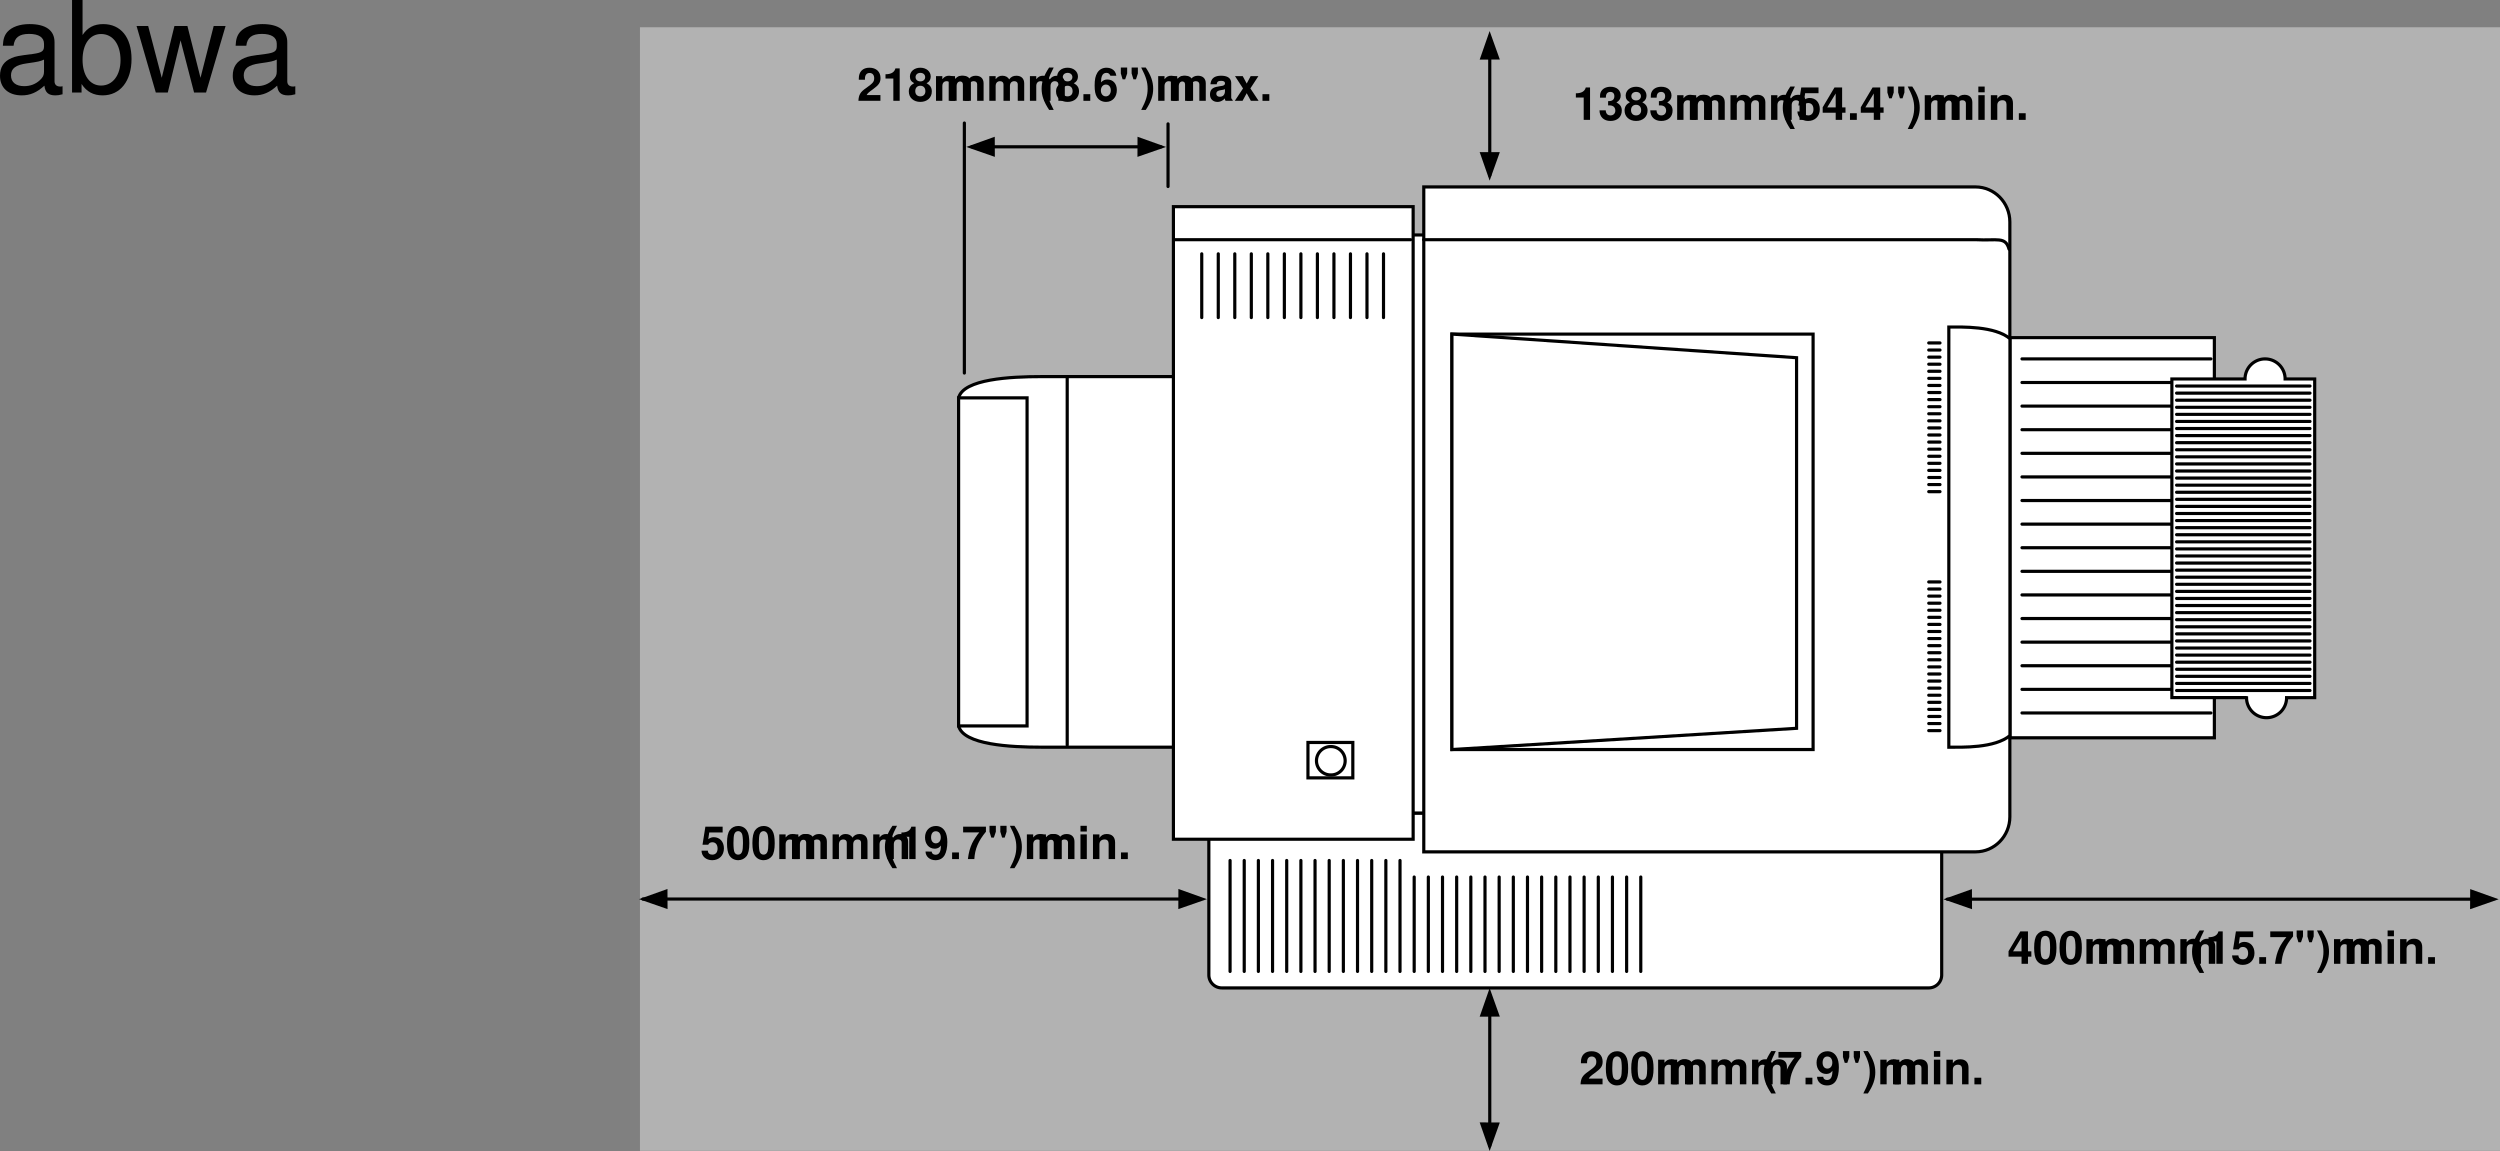 <svg xmlns="http://www.w3.org/2000/svg" xmlns:xlink="http://www.w3.org/1999/xlink" width="393.992" height="181.391"><rect width="100%" height="100%" fill="#808080" stroke="none"/><defs><path id="a" d="M3.688-.906H1.515c.14-.266.296-.422 1.046-.953.891-.657 1.141-1.032 1.141-1.735 0-.984-.672-1.625-1.75-1.625C.905-5.219.28-4.594.28-3.516v.188h.969V-3.5c0-.563.266-.89.734-.89.438 0 .72.312.72.812 0 .578-.173.781-1.313 1.594C.53-1.391.266-.954.219 0h3.469Zm0 0"/><path id="b" d="M1.719-3.516V0h1v-5.11h-.672c-.156.61-.672.923-1.563.923v.671zm0 0"/><path id="c" d="M2.953-2.781c.172-.094.25-.14.328-.219.203-.188.328-.5.328-.828 0-.797-.687-1.39-1.64-1.39-.953 0-1.64.593-1.64 1.39 0 .5.202.797.671 1.047-.594.328-.844.703-.844 1.312C.156-.5.906.171 1.97.171 3.047.172 3.78-.5 3.78-1.468c0-.61-.25-.984-.828-1.312zm-.969-1.625c.438 0 .75.281.75.672 0 .39-.312.671-.75.671-.453 0-.765-.265-.765-.671 0-.391.312-.672.765-.672zM1.97-2.375c.5 0 .797.328.797.86 0 .5-.313.812-.797.812-.485 0-.797-.313-.797-.828 0-.516.312-.844.797-.844zm0 0"/><path id="d" d="M.438-3.89V0h1v-2.328c0-.485.265-.766.687-.766.344 0 .547.188.547.5V0h1.015v-2.328c0-.485.266-.766.688-.766.344 0 .547.188.547.5V0h1.016v-2.75c0-.766-.47-1.203-1.235-1.203-.5 0-.844.172-1.14.578-.188-.375-.579-.578-1.063-.578-.453 0-.734.14-1.063.547v-.485zm0 0"/><path id="e" d="M1.469-5.25C.64-4 .28-3.016.28-1.906c0 1.11.36 2.093 1.188 3.343h.718c-.78-1.484-1.015-2.28-1.015-3.343 0-1.063.25-1.875 1.016-3.344zm0 0"/><path id="f" d="M1.547-1.047H.469V0h1.078zm0 0"/><path id="g" d="M3.656-3.953c-.062-.328-.125-.485-.25-.672-.265-.375-.734-.594-1.281-.594-.64 0-1.156.282-1.469.797-.297.5-.422 1.063-.422 2 0 .875.11 1.422.36 1.828.297.485.828.766 1.437.766 1.016 0 1.703-.766 1.703-1.875 0-.984-.593-1.656-1.484-1.656-.406 0-.688.125-1.016.453l.016-.11c.016-.484.031-.625.11-.828.124-.375.374-.562.734-.562.312 0 .484.14.625.453zM2-2.563c.484 0 .781.36.781.922 0 .547-.328.938-.781.938s-.781-.375-.781-.922.328-.938.781-.938zm0 0"/><path id="h" d="M1.36-5.25h-1v.938l.28.921h.407l.312-.921zm1.687 0h-.985v.938l.282.921h.406l.297-.921Zm0 0"/><path id="i" d="M.875 1.438C1.703.188 2.047-.797 2.047-1.906c0-1.11-.344-2.094-1.172-3.344H.156c.766 1.484 1.016 2.281 1.016 3.344 0 1.062-.25 1.875-1.016 3.343zm0 0"/><path id="j" d="M3.781-.125c-.187-.156-.234-.281-.234-.469v-2.172c0-.78-.547-1.187-1.594-1.187C.906-3.953.36-3.516.281-2.61h.985c.046-.407.218-.532.703-.532.39 0 .593.125.593.391a.335.335 0 0 1-.171.297c-.141.078-.141.078-.641.156l-.406.078C.578-2.094.204-1.703.204-1 .203-.297.671.172 1.39.172c.421 0 .812-.188 1.171-.563 0 .204.016.282.11.391h1.11ZM2.562-1.563c0 .579-.296.922-.812.922-.328 0-.547-.187-.547-.468 0-.313.172-.454.578-.547l.344-.063c.281-.047.313-.062.438-.125zm0 0"/><path id="k" d="m2.563-1.953 1.265-1.938H2.61l-.625 1.172L1.36-3.89H.141l1.265 1.938L.11 0h1.22l.655-1.203L2.641 0h1.218zm0 0"/><path id="l" d="M1.563-2.281c.39 0 .406 0 .593.047.344.093.547.39.547.765 0 .453-.312.766-.75.766-.469 0-.734-.266-.766-.797H.204C.22-.469.875.172 1.937.172c1.079 0 1.782-.64 1.782-1.64 0-.595-.266-.985-.844-1.266.469-.297.672-.625.672-1.094 0-.844-.625-1.39-1.61-1.39-.75 0-1.312.327-1.546.874-.094.25-.11.422-.11.844h.922c.016-.281.031-.406.094-.547.094-.219.312-.36.61-.36.405 0 .64.25.64.673 0 .515-.297.78-.89.78h-.095Zm0 0"/><path id="m" d="M3.516-5.11H.796L.345-2.265h.906c.11-.25.328-.39.64-.39.516 0 .829.375.829 1 0 .593-.313.953-.828.953-.438 0-.688-.219-.704-.625h-1c.016.89.704 1.5 1.688 1.5 1.094 0 1.844-.75 1.844-1.86 0-1.046-.64-1.765-1.594-1.765-.328 0-.578.094-.875.312l.156-1.062h2.11zm0 0"/><path id="n" d="M3.766-1.969h-.532v-3.14H2.031L.171-1.984v.859H2.22V0h1.015v-1.125h.532zm-1.547 0H.89l1.328-2.187zm0 0"/><path id="o" d="M1.484-3.89h-1V0h1zm0-1.36h-1v.906h1zm0 0"/><path id="p" d="M.453-3.89V0H1.47v-2.328c0-.469.312-.766.812-.766.422 0 .64.235.64.688V0h1.017v-2.61c0-.859-.47-1.343-1.313-1.343-.516 0-.875.187-1.156.625v-.563zm0 0"/><path id="q" d="M1.969-5.219c-.547 0-1.016.235-1.328.657-.297.406-.438 1.046-.438 2.046 0 .907.125 1.532.36 1.922.312.5.812.766 1.406.766.547 0 1-.234 1.328-.656.281-.391.422-1.047.422-2.016 0-.922-.11-1.563-.36-1.953-.296-.5-.796-.766-1.39-.766Zm0 .813c.25 0 .468.156.593.422.094.203.157.765.157 1.468 0 .579-.047 1.141-.14 1.344-.11.313-.329.469-.61.469-.266 0-.469-.125-.594-.39-.094-.22-.156-.75-.156-1.438 0-.61.047-1.172.125-1.39.11-.313.328-.485.625-.485zm0 0"/><path id="r" d="M3.797-5.11H.203v.907H2.75c-.313.328-.922 1.25-1.125 1.703-.344.75-.531 1.406-.672 2.5H1.97c.093-1.61.625-2.86 1.828-4.313zm0 0"/><path id="s" d="M.281-1.188C.297-.405.953.173 1.844.173c.656 0 1.14-.266 1.453-.797.265-.453.422-1.219.422-2.047 0-.75-.125-1.312-.36-1.703-.312-.547-.828-.844-1.437-.844-1.016 0-1.719.735-1.719 1.797 0 1.063.625 1.781 1.531 1.781.25 0 .5-.078.657-.187.093-.063.156-.125.312-.313 0 .985-.265 1.454-.844 1.454-.359 0-.593-.204-.609-.5zm1.61-3.203c.5 0 .796.375.796.97 0 .562-.312.937-.78.937-.454 0-.75-.36-.75-.938 0-.594.28-.969.734-.969zm0 0"/><path id="t" d="M10.703-.984c-.187.046-.265.046-.36.046-.577 0-.905-.296-.905-.828v-6.156c0-1.86-1.36-2.86-3.938-2.86-1.547 0-2.766.438-3.484 1.22-.47.546-.672 1.14-.72 2.187h1.688c.141-1.281.891-1.86 2.454-1.86 1.515 0 2.343.547 2.343 1.547v.454c-.015.718-.375.968-1.734 1.156-2.36.297-2.734.375-3.36.64C1.454-4.921.845-4 .845-2.64.844-.734 2.156.453 4.28.453 5.594.453 6.656 0 7.844-1.078 7.954 0 8.484.453 9.562.453c.36 0 .579-.031 1.141-.172zM7.781-3.297c0 .563-.156.89-.656 1.36-.688.625-1.5.937-2.484.937-1.297 0-2.063-.625-2.063-1.688 0-1.093.719-1.656 2.516-1.906 1.781-.25 2.125-.328 2.687-.593zm0 0"/><path id="u" d="M1.078-14.578V0h1.5v-1.344C3.375-.125 4.438.453 5.906.453c2.75 0 4.547-2.25 4.547-5.734 0-3.407-1.687-5.5-4.469-5.5-1.437 0-2.468.547-3.25 1.719v-5.516zm4.578 5.36c1.86 0 3.063 1.624 3.063 4.124 0 2.375-1.235 4-3.063 4-1.781 0-2.922-1.61-2.922-4.062 0-2.469 1.141-4.063 2.922-4.063zm0 0"/><path id="v" d="m11.078 0 3.078-10.484h-1.875l-2.078 8.171-2.062-8.171H6.094l-2 8.171-2.14-8.171H.124L3.156 0h1.89l2.016-8.219L9.188 0Zm0 0"/></defs><path fill="#b2b2b2" d="M393.992 181.368V4.293H100.855v177.075h293.137"/><g transform="translate(-11.219 -3.609)"><use xlink:href="#a" width="100%" height="100%" x="146.284" y="19.498"/><use xlink:href="#b" width="100%" height="100%" x="150.287" y="19.498"/><use xlink:href="#c" width="100%" height="100%" x="154.289" y="19.498"/><use xlink:href="#d" width="100%" height="100%" x="158.292" y="19.498"/><use xlink:href="#d" width="100%" height="100%" x="160.293" y="19.498"/><use xlink:href="#d" width="100%" height="100%" x="166.693" y="19.498"/><use xlink:href="#d" width="100%" height="100%" x="173.092" y="19.498"/><use xlink:href="#e" width="100%" height="100%" x="175.094" y="19.498"/><use xlink:href="#c" width="100%" height="100%" x="177.491" y="19.498"/><use xlink:href="#f" width="100%" height="100%" x="181.493" y="19.498"/><use xlink:href="#g" width="100%" height="100%" x="183.495" y="19.498"/><use xlink:href="#h" width="100%" height="100%" x="187.497" y="19.498"/><use xlink:href="#i" width="100%" height="100%" x="190.909" y="19.498"/><use xlink:href="#d" width="100%" height="100%" x="193.307" y="19.498"/><use xlink:href="#d" width="100%" height="100%" x="195.308" y="19.498"/><use xlink:href="#j" width="100%" height="100%" x="201.708" y="19.498"/><use xlink:href="#k" width="100%" height="100%" x="205.71" y="19.498"/><use xlink:href="#f" width="100%" height="100%" x="209.713" y="19.498"/></g><g transform="translate(-11.219 -3.609)"><use xlink:href="#b" width="100%" height="100%" x="259.086" y="22.5"/><use xlink:href="#l" width="100%" height="100%" x="263.089" y="22.5"/><use xlink:href="#c" width="100%" height="100%" x="267.091" y="22.5"/><use xlink:href="#l" width="100%" height="100%" x="271.094" y="22.5"/><use xlink:href="#d" width="100%" height="100%" x="275.096" y="22.5"/><use xlink:href="#d" width="100%" height="100%" x="277.097" y="22.5"/><use xlink:href="#d" width="100%" height="100%" x="283.497" y="22.5"/><use xlink:href="#d" width="100%" height="100%" x="289.897" y="22.5"/><use xlink:href="#e" width="100%" height="100%" x="291.898" y="22.5"/><use xlink:href="#m" width="100%" height="100%" x="294.295" y="22.5"/><use xlink:href="#n" width="100%" height="100%" x="298.298" y="22.5"/><use xlink:href="#f" width="100%" height="100%" x="302.3" y="22.5"/><use xlink:href="#n" width="100%" height="100%" x="304.302" y="22.5"/><use xlink:href="#h" width="100%" height="100%" x="308.304" y="22.5"/><use xlink:href="#i" width="100%" height="100%" x="311.716" y="22.5"/><use xlink:href="#d" width="100%" height="100%" x="314.114" y="22.5"/><use xlink:href="#d" width="100%" height="100%" x="316.115" y="22.5"/><use xlink:href="#o" width="100%" height="100%" x="322.515" y="22.5"/><use xlink:href="#p" width="100%" height="100%" x="324.516" y="22.5"/><use xlink:href="#f" width="100%" height="100%" x="328.914" y="22.5"/></g><g transform="translate(-11.219 -3.609)"><use xlink:href="#n" width="100%" height="100%" x="327.587" y="155.5"/><use xlink:href="#q" width="100%" height="100%" x="331.59" y="155.5"/><use xlink:href="#q" width="100%" height="100%" x="335.592" y="155.5"/><use xlink:href="#d" width="100%" height="100%" x="339.595" y="155.5"/><use xlink:href="#d" width="100%" height="100%" x="341.596" y="155.5"/><use xlink:href="#d" width="100%" height="100%" x="347.996" y="155.5"/><use xlink:href="#d" width="100%" height="100%" x="354.396" y="155.5"/><use xlink:href="#e" width="100%" height="100%" x="356.397" y="155.5"/><use xlink:href="#b" width="100%" height="100%" x="358.794" y="155.5"/><use xlink:href="#m" width="100%" height="100%" x="362.797" y="155.5"/><use xlink:href="#f" width="100%" height="100%" x="366.799" y="155.5"/><use xlink:href="#r" width="100%" height="100%" x="368.8" y="155.5"/><use xlink:href="#h" width="100%" height="100%" x="372.803" y="155.5"/><use xlink:href="#i" width="100%" height="100%" x="376.215" y="155.5"/><use xlink:href="#d" width="100%" height="100%" x="378.612" y="155.5"/><use xlink:href="#d" width="100%" height="100%" x="380.614" y="155.5"/><use xlink:href="#o" width="100%" height="100%" x="387.013" y="155.5"/><use xlink:href="#p" width="100%" height="100%" x="389.015" y="155.5"/><use xlink:href="#f" width="100%" height="100%" x="393.413" y="155.5"/></g><g transform="translate(-11.219 -3.609)"><use xlink:href="#a" width="100%" height="100%" x="260.088" y="174.5"/><use xlink:href="#q" width="100%" height="100%" x="264.091" y="174.5"/><use xlink:href="#q" width="100%" height="100%" x="268.093" y="174.5"/><use xlink:href="#d" width="100%" height="100%" x="272.096" y="174.5"/><use xlink:href="#d" width="100%" height="100%" x="274.097" y="174.5"/><use xlink:href="#d" width="100%" height="100%" x="280.497" y="174.5"/><use xlink:href="#d" width="100%" height="100%" x="286.897" y="174.5"/><use xlink:href="#e" width="100%" height="100%" x="288.898" y="174.5"/><use xlink:href="#r" width="100%" height="100%" x="291.295" y="174.5"/><use xlink:href="#f" width="100%" height="100%" x="295.298" y="174.5"/><use xlink:href="#s" width="100%" height="100%" x="297.299" y="174.5"/><use xlink:href="#h" width="100%" height="100%" x="301.302" y="174.5"/><use xlink:href="#i" width="100%" height="100%" x="304.714" y="174.5"/><use xlink:href="#d" width="100%" height="100%" x="307.111" y="174.5"/><use xlink:href="#d" width="100%" height="100%" x="309.112" y="174.5"/><use xlink:href="#o" width="100%" height="100%" x="315.512" y="174.5"/><use xlink:href="#p" width="100%" height="100%" x="317.513" y="174.5"/><use xlink:href="#f" width="100%" height="100%" x="321.912" y="174.5"/></g><g transform="translate(-11.219 -3.609)"><use xlink:href="#m" width="100%" height="100%" x="121.587" y="139"/><use xlink:href="#q" width="100%" height="100%" x="125.59" y="139"/><use xlink:href="#q" width="100%" height="100%" x="129.592" y="139"/><use xlink:href="#d" width="100%" height="100%" x="133.595" y="139"/><use xlink:href="#d" width="100%" height="100%" x="135.596" y="139"/><use xlink:href="#d" width="100%" height="100%" x="141.996" y="139"/><use xlink:href="#d" width="100%" height="100%" x="148.396" y="139"/><use xlink:href="#e" width="100%" height="100%" x="150.397" y="139"/><use xlink:href="#b" width="100%" height="100%" x="152.794" y="139"/><use xlink:href="#s" width="100%" height="100%" x="156.797" y="139"/><use xlink:href="#f" width="100%" height="100%" x="160.799" y="139"/><use xlink:href="#r" width="100%" height="100%" x="162.801" y="139"/><use xlink:href="#h" width="100%" height="100%" x="166.803" y="139"/><use xlink:href="#i" width="100%" height="100%" x="170.215" y="139"/><use xlink:href="#d" width="100%" height="100%" x="172.612" y="139"/><use xlink:href="#d" width="100%" height="100%" x="174.614" y="139"/><use xlink:href="#o" width="100%" height="100%" x="181.013" y="139"/><use xlink:href="#p" width="100%" height="100%" x="183.015" y="139"/><use xlink:href="#f" width="100%" height="100%" x="187.413" y="139"/></g><path fill="#fff" d="M225.102 128.168V37.032h-3.348v91.136h3.348"/><path fill="none" stroke="#000" stroke-linecap="round" stroke-miterlimit="10" stroke-width=".5" d="M225.102 128.168V37.032h-3.348v91.136zm0 0"/><path fill="#fff" d="M190.512 153.653a2.04 2.04 0 0 0 2.039 2.039h111.414a2.038 2.038 0 0 0 2.039-2.04v-25.484H190.508l.004 25.485"/><path fill="none" stroke="#000" stroke-linecap="round" stroke-miterlimit="10" stroke-width=".5" d="M190.512 153.653a2.04 2.04 0 0 0 2.039 2.039h111.414a2.038 2.038 0 0 0 2.039-2.04v-25.484H190.508zm0 0"/><path fill="#fff" d="M190.133 117.754h-26.04c-4.835 0-12.277-.37-13.019-3.347V62.7c.742-2.977 8.184-3.348 13.02-3.348h26.039v58.402"/><path fill="none" stroke="#000" stroke-linecap="round" stroke-miterlimit="10" stroke-width=".5" d="M190.133 117.754h-26.04c-4.835 0-12.277-.37-13.019-3.347V62.7c.742-2.977 8.184-3.348 13.02-3.348h26.039zm-21.945-58.402v58.031"/><path fill="#fff" d="M222.707 132.262V32.567h-37.781v99.695h37.781"/><path fill="none" stroke="#000" stroke-linecap="round" stroke-miterlimit="10" stroke-width=".5" d="M222.707 132.262V32.567h-37.781v99.695zm0 0"/><path fill="none" stroke="#000" stroke-linecap="round" stroke-miterlimit="10" stroke-width=".5" d="M213.2 122.59v-5.582h-7.071v5.582zm-23.81-82.586v10.047m2.606-10.047v10.047m2.602-10.047v10.047m2.605-10.047v10.047m2.602-10.047v10.047m2.605-10.047v10.047m2.606-10.047v10.047m2.601-10.047v10.047m2.606-10.047v10.047m2.605-10.047v10.047m2.602-10.047v10.047m2.605-10.047v10.047"/><path fill="none" stroke="#000" stroke-linecap="round" stroke-miterlimit="10" stroke-width=".5" d="M209.758 122.13c1.234 0 2.234-1 2.234-2.235 0-1.238-1-2.238-2.234-2.238a2.237 2.237 0 1 0 0 4.473zm0 0"/><path fill="#fff" d="M224.383 134.215V29.461h86.949c2.988 0 5.414 2.473 5.414 5.524v93.742c0 3.05-2.426 5.523-5.414 5.523h-86.95v-.035"/><path fill="none" stroke="#000" stroke-linecap="round" stroke-miterlimit="10" stroke-width=".5" d="M224.383 134.215V29.461h86.949c2.988 0 5.414 2.473 5.414 5.524v93.742c0 3.05-2.426 5.523-5.414 5.523h-86.95zm79.582-80.168h1.77m-1.77 1.118h1.77m-1.77 1.117h1.77m-1.77 1.117h1.77m-1.77 1.113h1.77m-1.77 1.118h1.77m-1.77 1.117h1.77m-1.77 1.113h1.77m-1.77 1.117h1.77m-1.77 1.117h1.77m-1.77 1.114h1.77m-1.77 1.117h1.77m-1.77 1.117h1.77m-1.77 1.113h1.77m-1.77 1.117h1.77m-1.77 1.118h1.77m-1.77 1.117h1.77m-1.77 1.113h1.77m-1.77 1.117h1.77m-1.77 1.117h1.77m-1.77 1.114h1.77m-1.77 1.117h1.77m-1.77 14.23h1.77m-1.77 1.114h1.77m-1.77 1.117h1.77m-1.77 1.117h1.77m-1.77 1.113h1.77m-1.77 1.117h1.77m-1.77 1.117h1.77m-1.77 1.118h1.77m-1.77 1.113h1.77m-1.77 1.117h1.77m-1.77 1.117h1.77m-1.77 1.114h1.77m-1.77 1.117h1.77m-1.77 1.117h1.77m-1.77 1.113h1.77m-1.77 1.118h1.77m-1.77 1.116h1.77m-1.77 1.118h1.77m-1.77 1.113h1.77m-1.77 1.117h1.77m-1.77 1.118h1.77m-1.77 1.113h1.77"/><path fill="#fff" d="M316.8 115.895c-2.417 2.047-7.624 1.86-9.671 1.86V51.54c2.047 0 7.254-.188 9.672 1.859v62.496"/><path fill="none" stroke="#000" stroke-linecap="round" stroke-miterlimit="10" stroke-width=".5" d="M316.8 115.895c-2.417 2.047-7.624 1.86-9.671 1.86V51.54c2.047 0 7.254-.188 9.672 1.859zM193.855 135.61v17.484m2.231-17.484v17.484m2.23-17.484v17.484m2.234-17.484v17.484m2.231-17.484v17.484m2.235-17.484v17.484m2.23-17.484v17.484m2.231-17.484v17.484m2.233-17.484v17.484m2.231-17.484v17.484m2.235-17.484v17.484m2.23-17.484v17.484m2.231-17.484v17.484m2.234-14.879v14.88m2.231-14.88v14.88m2.234-14.88v14.88m2.23-14.88v14.88m2.231-14.88v14.88m2.234-14.88v14.88m2.231-14.88v14.88m2.234-14.88v14.88m2.231-14.88v14.88m2.23-14.88v14.88m2.234-14.88v14.88m2.231-14.88v14.88m2.23-14.88v14.88m2.235-14.88v14.88m2.23-14.88v14.88m2.235-14.88v14.88m2.23-14.88v14.88"/><path fill="#fff" d="M285.738 118.126V52.653H228.82v65.472h56.918"/><path fill="none" stroke="#000" stroke-linecap="round" stroke-miterlimit="10" stroke-width=".5" d="M285.738 118.125V52.653H228.82v65.472zm0 0"/><path fill="#fff" d="M283.133 114.778V56.375l-54.313-3.722v65.472l54.313-3.347"/><path fill="none" stroke="#000" stroke-linecap="round" stroke-miterlimit="10" stroke-width=".5" d="M283.133 114.778V56.375l-54.313-3.722v65.472zM224.36 37.774h87.046c3.348.187 4.653-.559 5.211 1.488m-94.304-1.488h-37.2"/><path fill="#fff" d="M348.977 116.274V53.21H316.8v63.063h32.176"/><path fill="none" stroke="#000" stroke-linecap="round" stroke-miterlimit="10" stroke-width=".5" d="M348.977 116.274V53.21H316.8v63.063zM318.66 56.56h29.762m-29.762 3.722h29.762M318.66 64h29.762m-29.762 3.72h29.762m-29.762 3.722h29.762M318.66 75.16h29.762m-29.762 3.72h29.762m-29.762 3.722h29.762M318.66 86.32h29.762m-29.762 3.72h29.762m-29.762 3.718h29.762m-29.762 3.723h29.762M318.66 101.2h29.762m-29.762 3.718h29.762m-29.762 3.723h29.762m-29.762 3.719h29.762"/><path fill="#fff" d="M360.36 109.95a3.155 3.155 0 0 1-3.157 3.156 3.155 3.155 0 0 1-3.156-3.156l-.05-.008H342.28V59.723h11.531a3.158 3.158 0 0 1 6.317 0h4.66v50.219l-4.43.008"/><path fill="none" stroke="#000" stroke-linecap="round" stroke-miterlimit="10" stroke-width=".5" d="M360.36 109.95a3.155 3.155 0 0 1-3.157 3.156 3.155 3.155 0 0 1-3.156-3.156l-.05-.008H342.28V59.723h11.531a3.158 3.158 0 0 1 6.317 0h4.66v50.219zm-17.333-49.114h21.016m-21.016 1.118h21.016m-21.016 1.116h21.016m-21.016 1.118h21.016m-21.016 1.113h21.016m-21.016 1.117h21.016m-21.016 1.118h21.016m-21.016 1.113h21.016m-21.016 1.117h21.016m-21.016 1.117h21.016m-21.016 1.114h21.016m-21.016 1.117h21.016m-21.016 1.117h21.016m-21.016 1.113h21.016m-21.016 1.117h21.016m-21.016 1.118h21.016m-21.016 1.117h21.016m-21.016 1.114h21.016m-21.016 1.116h21.016m-21.016 1.117h21.016m-21.016 1.117h21.016m-21.016 1.114h21.016m-21.016 1.117h21.016m-21.016 1.117h21.016m-21.016 1.114h21.016m-21.016 1.117h21.016m-21.016 1.117h21.016m-21.016 1.114h21.016m-21.016 1.116h21.016m-21.016 1.118h21.016m-21.016 1.113h21.016m-21.016 1.117h21.016m-21.016 1.117h21.016m-21.016 1.114h21.016m-21.016 1.117h21.016m-21.016 1.117h21.016m-21.016 1.113h21.016m-21.016 1.118h21.016m-21.016 1.117h21.016m-21.016 1.117h21.016m-21.016 1.113h21.016m-21.016 1.117h21.016m-21.016 1.117h21.016m-21.016 1.114h21.016"/><path fill="#fff" d="M161.863 114.407V62.7h-10.789v51.707h10.79"/><path fill="none" stroke="#000" stroke-linecap="round" stroke-miterlimit="10" stroke-width=".5" d="M161.863 114.407V62.7h-10.789v51.707zM151.98 58.79v-39.4m32.098 10.001v-9.867m208.625 122.18h-85.805"/><path d="m306.281 141.72 4.504 1.57-.015-3.172zm87.5 0-4.504 1.57.016-3.172zm0 0"/><path fill="none" stroke="#000" stroke-linecap="round" stroke-miterlimit="10" stroke-width=".5" d="M234.781 27.641V6.008"/><path d="m234.762 4.891-1.57 4.504 3.175-.016zm0 23.579-1.57-4.5 3.175.011zm0 0"/><path fill="none" stroke="#000" stroke-linecap="round" stroke-miterlimit="10" stroke-width=".5" d="M234.781 180.563V156.84"/><path d="m234.762 155.72-1.57 4.503 3.175-.012zm0 25.671-1.57-4.504 3.175.016zm0 0"/><path fill="none" stroke="#000" stroke-linecap="round" stroke-miterlimit="10" stroke-width=".5" d="M182.93 23.137h-29.782"/><path d="m152.281 23.157 4.504 1.566-.015-3.172zm31.481 0-4.504 1.566.012-3.172zm0 0"/><path fill="none" stroke="#000" stroke-linecap="round" stroke-miterlimit="10" stroke-width=".5" d="M188.621 141.684h-87.3"/><path d="m100.703 141.704 4.5 1.566-.012-3.172zm89.5 0-4.504 1.566.012-3.172zm0 0"/><g transform="translate(-11.219 -3.609)"><use xlink:href="#t" width="100%" height="100%" x="10.375" y="18.187"/><use xlink:href="#u" width="100%" height="100%" x="21.495" y="18.187"/><use xlink:href="#v" width="100%" height="100%" x="32.615" y="18.187"/><use xlink:href="#t" width="100%" height="100%" x="47.055" y="18.187"/></g></svg>
